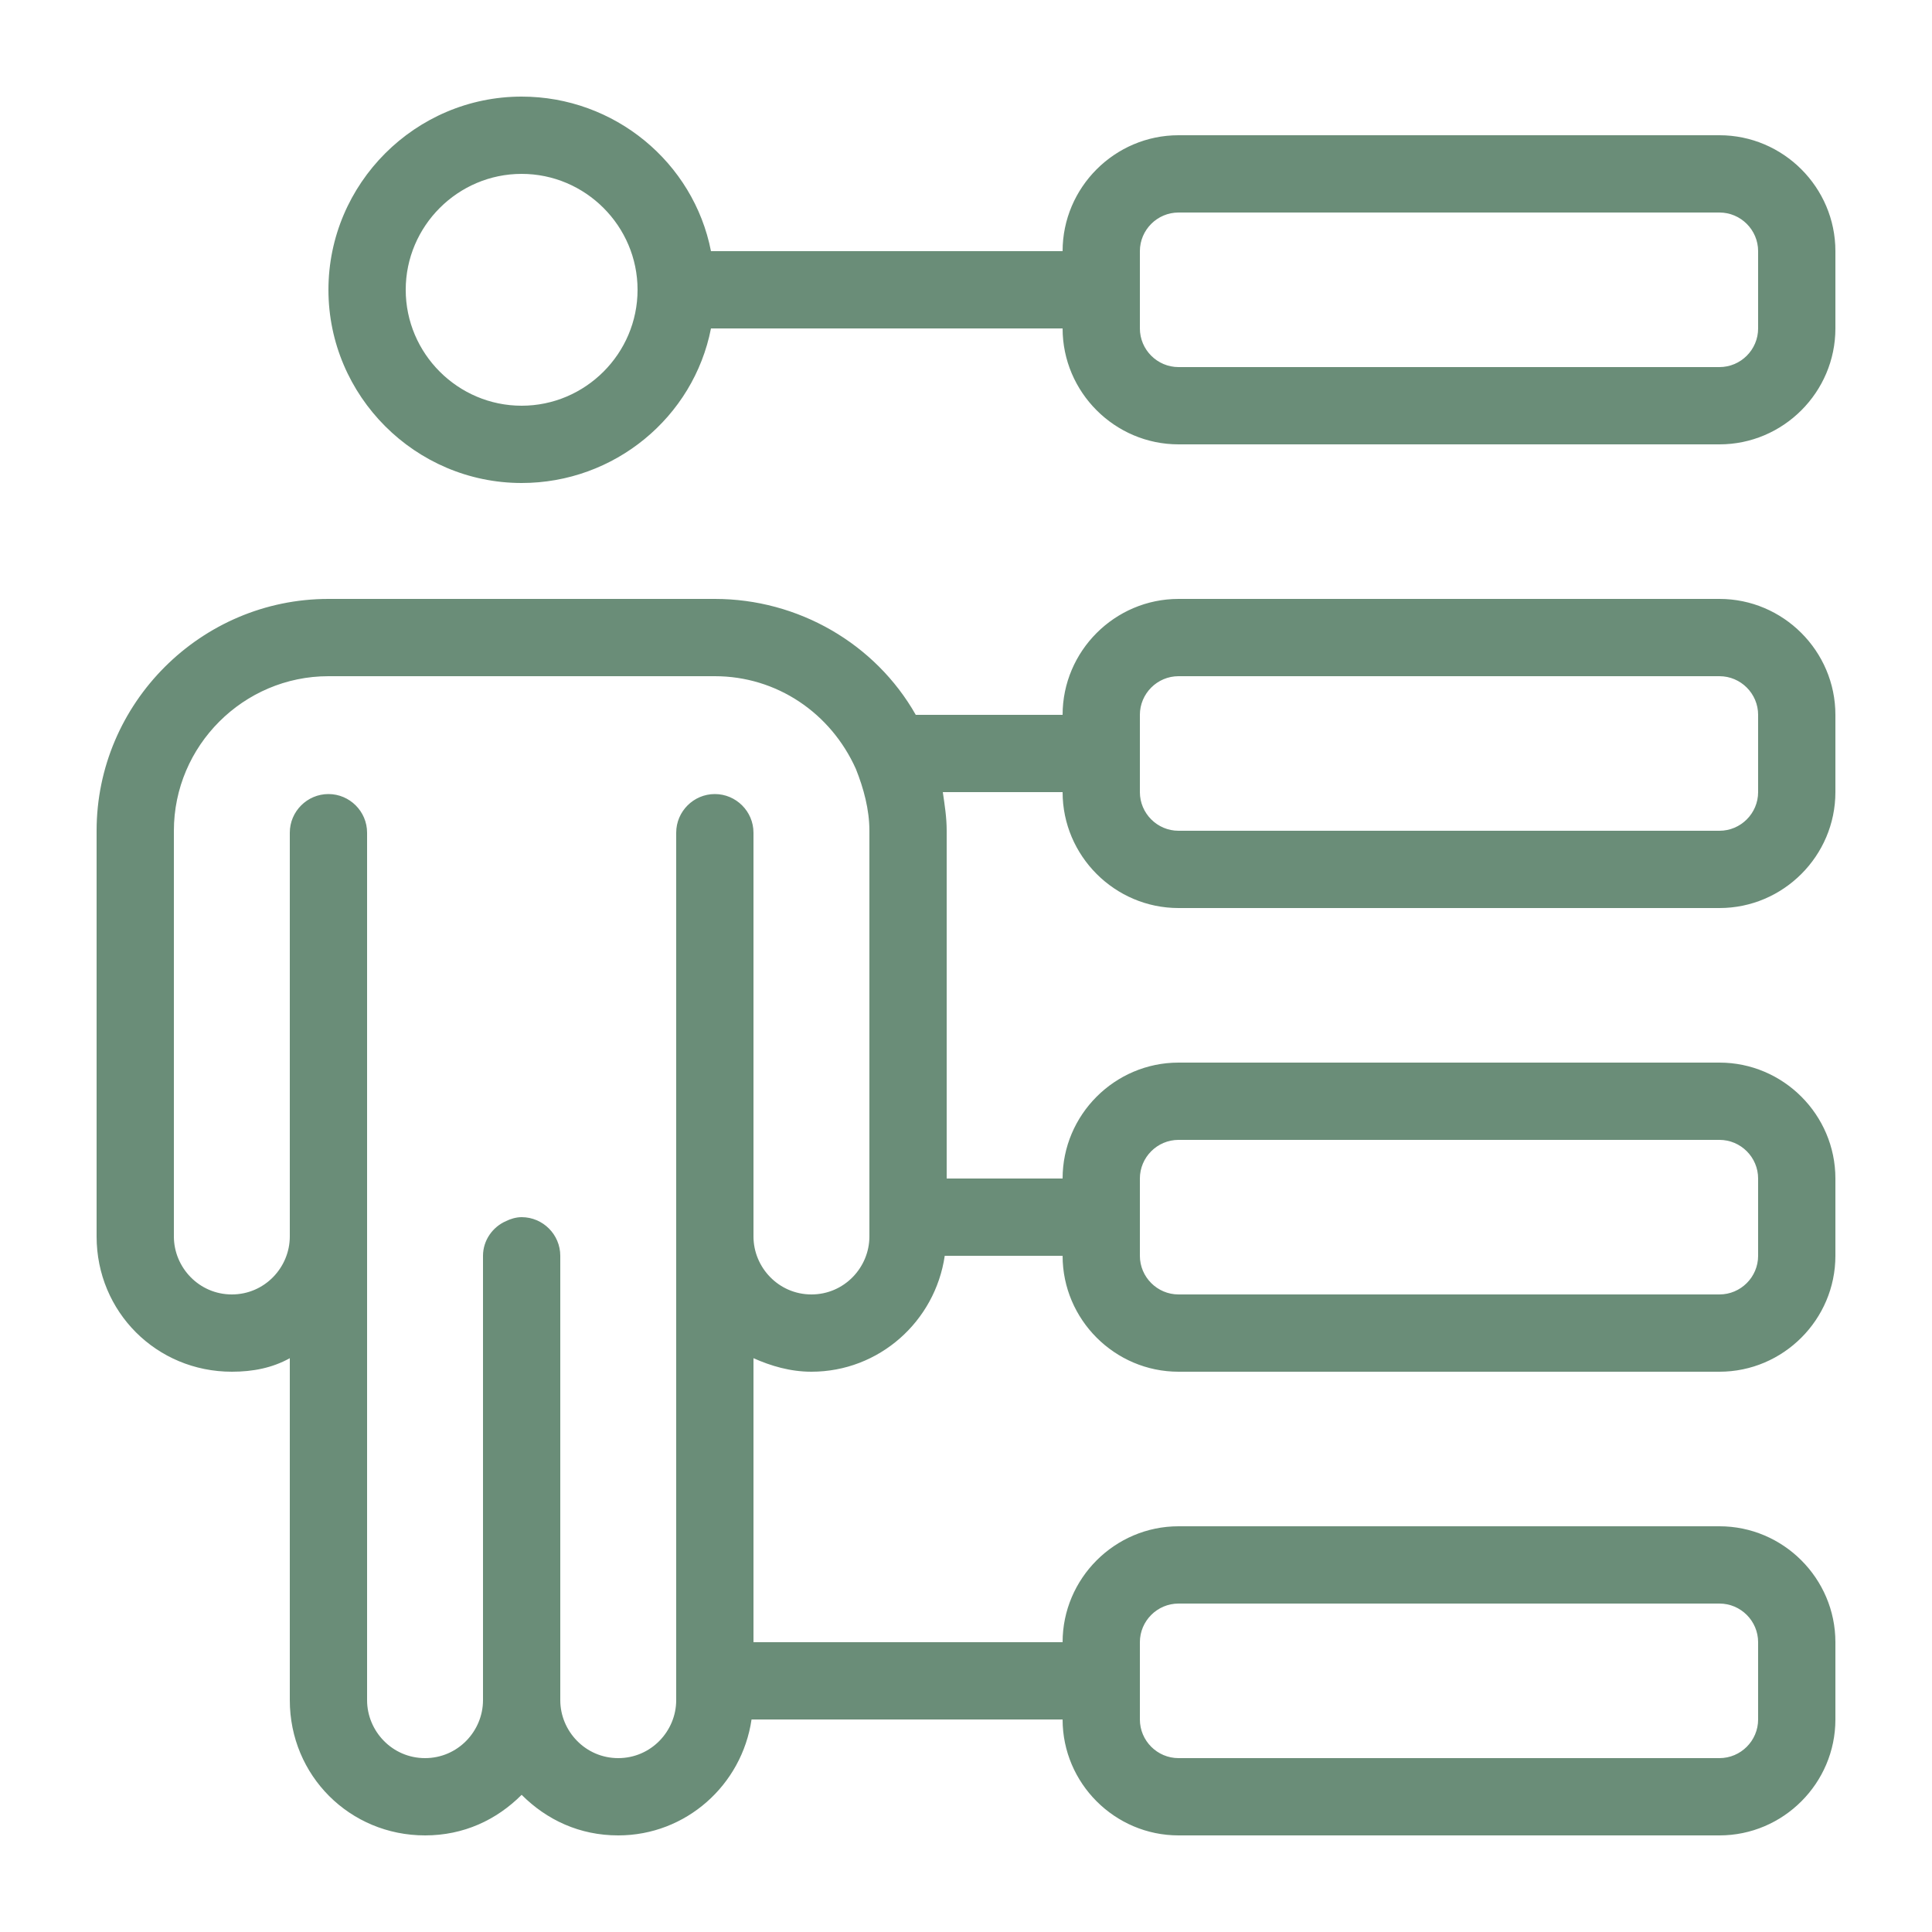 <?xml version="1.0" encoding="UTF-8"?> <svg xmlns="http://www.w3.org/2000/svg" viewBox="0 0 100 100" id="BodyDescription"> <path d="M89 7H61c-3.3 0-6 2.7-6 6H36.8c-.9-4.6-5-8-9.8-8-5.5 0-10 4.5-10 10s4.5 10 10 10c4.8 0 8.9-3.4 9.8-8H55c0 3.3 2.7 6 6 6h28c3.3 0 6-2.7 6-6v-4c0-3.3-2.7-6-6-6zM27 21c-3.3 0-6-2.7-6-6s2.7-6 6-6 6 2.7 6 6-2.7 6-6 6zm64-4c0 1.1-.9 2-2 2H61c-1.1 0-2-.9-2-2v-4c0-1.1.9-2 2-2h28c1.1 0 2 .9 2 2v4zm-2 14H61c-3.3 0-6 2.7-6 6h-7.6c-2.1-3.7-6.1-6-10.4-6H17c-6.6 0-12 5.4-12 12v21c0 3.9 3.1 7 7 7 1.1 0 2.1-.2 3-.7V88c0 3.9 3.1 7 7 7 2 0 3.7-.8 5-2.1 1.3 1.3 3 2.1 5 2.1 3.5 0 6.4-2.6 6.9-6H55c0 3.3 2.7 6 6 6h28c3.3 0 6-2.7 6-6v-4c0-3.3-2.7-6-6-6H61c-3.3 0-6 2.7-6 6H39V70.3c.9.4 1.9.7 3 .7 3.5 0 6.4-2.6 6.9-6H55c0 3.3 2.7 6 6 6h28c3.3 0 6-2.7 6-6v-4c0-3.3-2.7-6-6-6H61c-3.3 0-6 2.7-6 6h-6V43c0-.7-.1-1.3-.2-2H55c0 3.3 2.7 6 6 6h28c3.3 0 6-2.7 6-6v-4c0-3.3-2.7-6-6-6zM59 85c0-1.1.9-2 2-2h28c1.1 0 2 .9 2 2v4c0 1.1-.9 2-2 2H61c-1.1 0-2-.9-2-2v-4zM45 64c0 1.6-1.3 3-3 3s-3-1.4-3-3V43.1c0-1.1-.9-2-2-2s-2 .9-2 2V88c0 1.6-1.3 3-3 3s-3-1.4-3-3V65c0-1.1-.9-2-2-2-.3 0-.6.1-.8.2-.7.3-1.2 1-1.2 1.8v23c0 1.6-1.3 3-3 3s-3-1.4-3-3V43.1c0-1.1-.9-2-2-2s-2 .9-2 2V64c0 1.6-1.3 3-3 3s-3-1.4-3-3V43c0-4.4 3.6-8 8-8h20c3.2 0 6 1.9 7.3 4.8.4 1 .7 2.1.7 3.2v21zm14-3c0-1.1.9-2 2-2h28c1.1 0 2 .9 2 2v4c0 1.1-.9 2-2 2H61c-1.1 0-2-.9-2-2v-4zm32-20c0 1.1-.9 2-2 2H61c-1.1 0-2-.9-2-2v-4c0-1.1.9-2 2-2h28c1.1 0 2 .9 2 2v4z" fill="#6a8d78" class="color000000 svgShape"></path> </svg> 